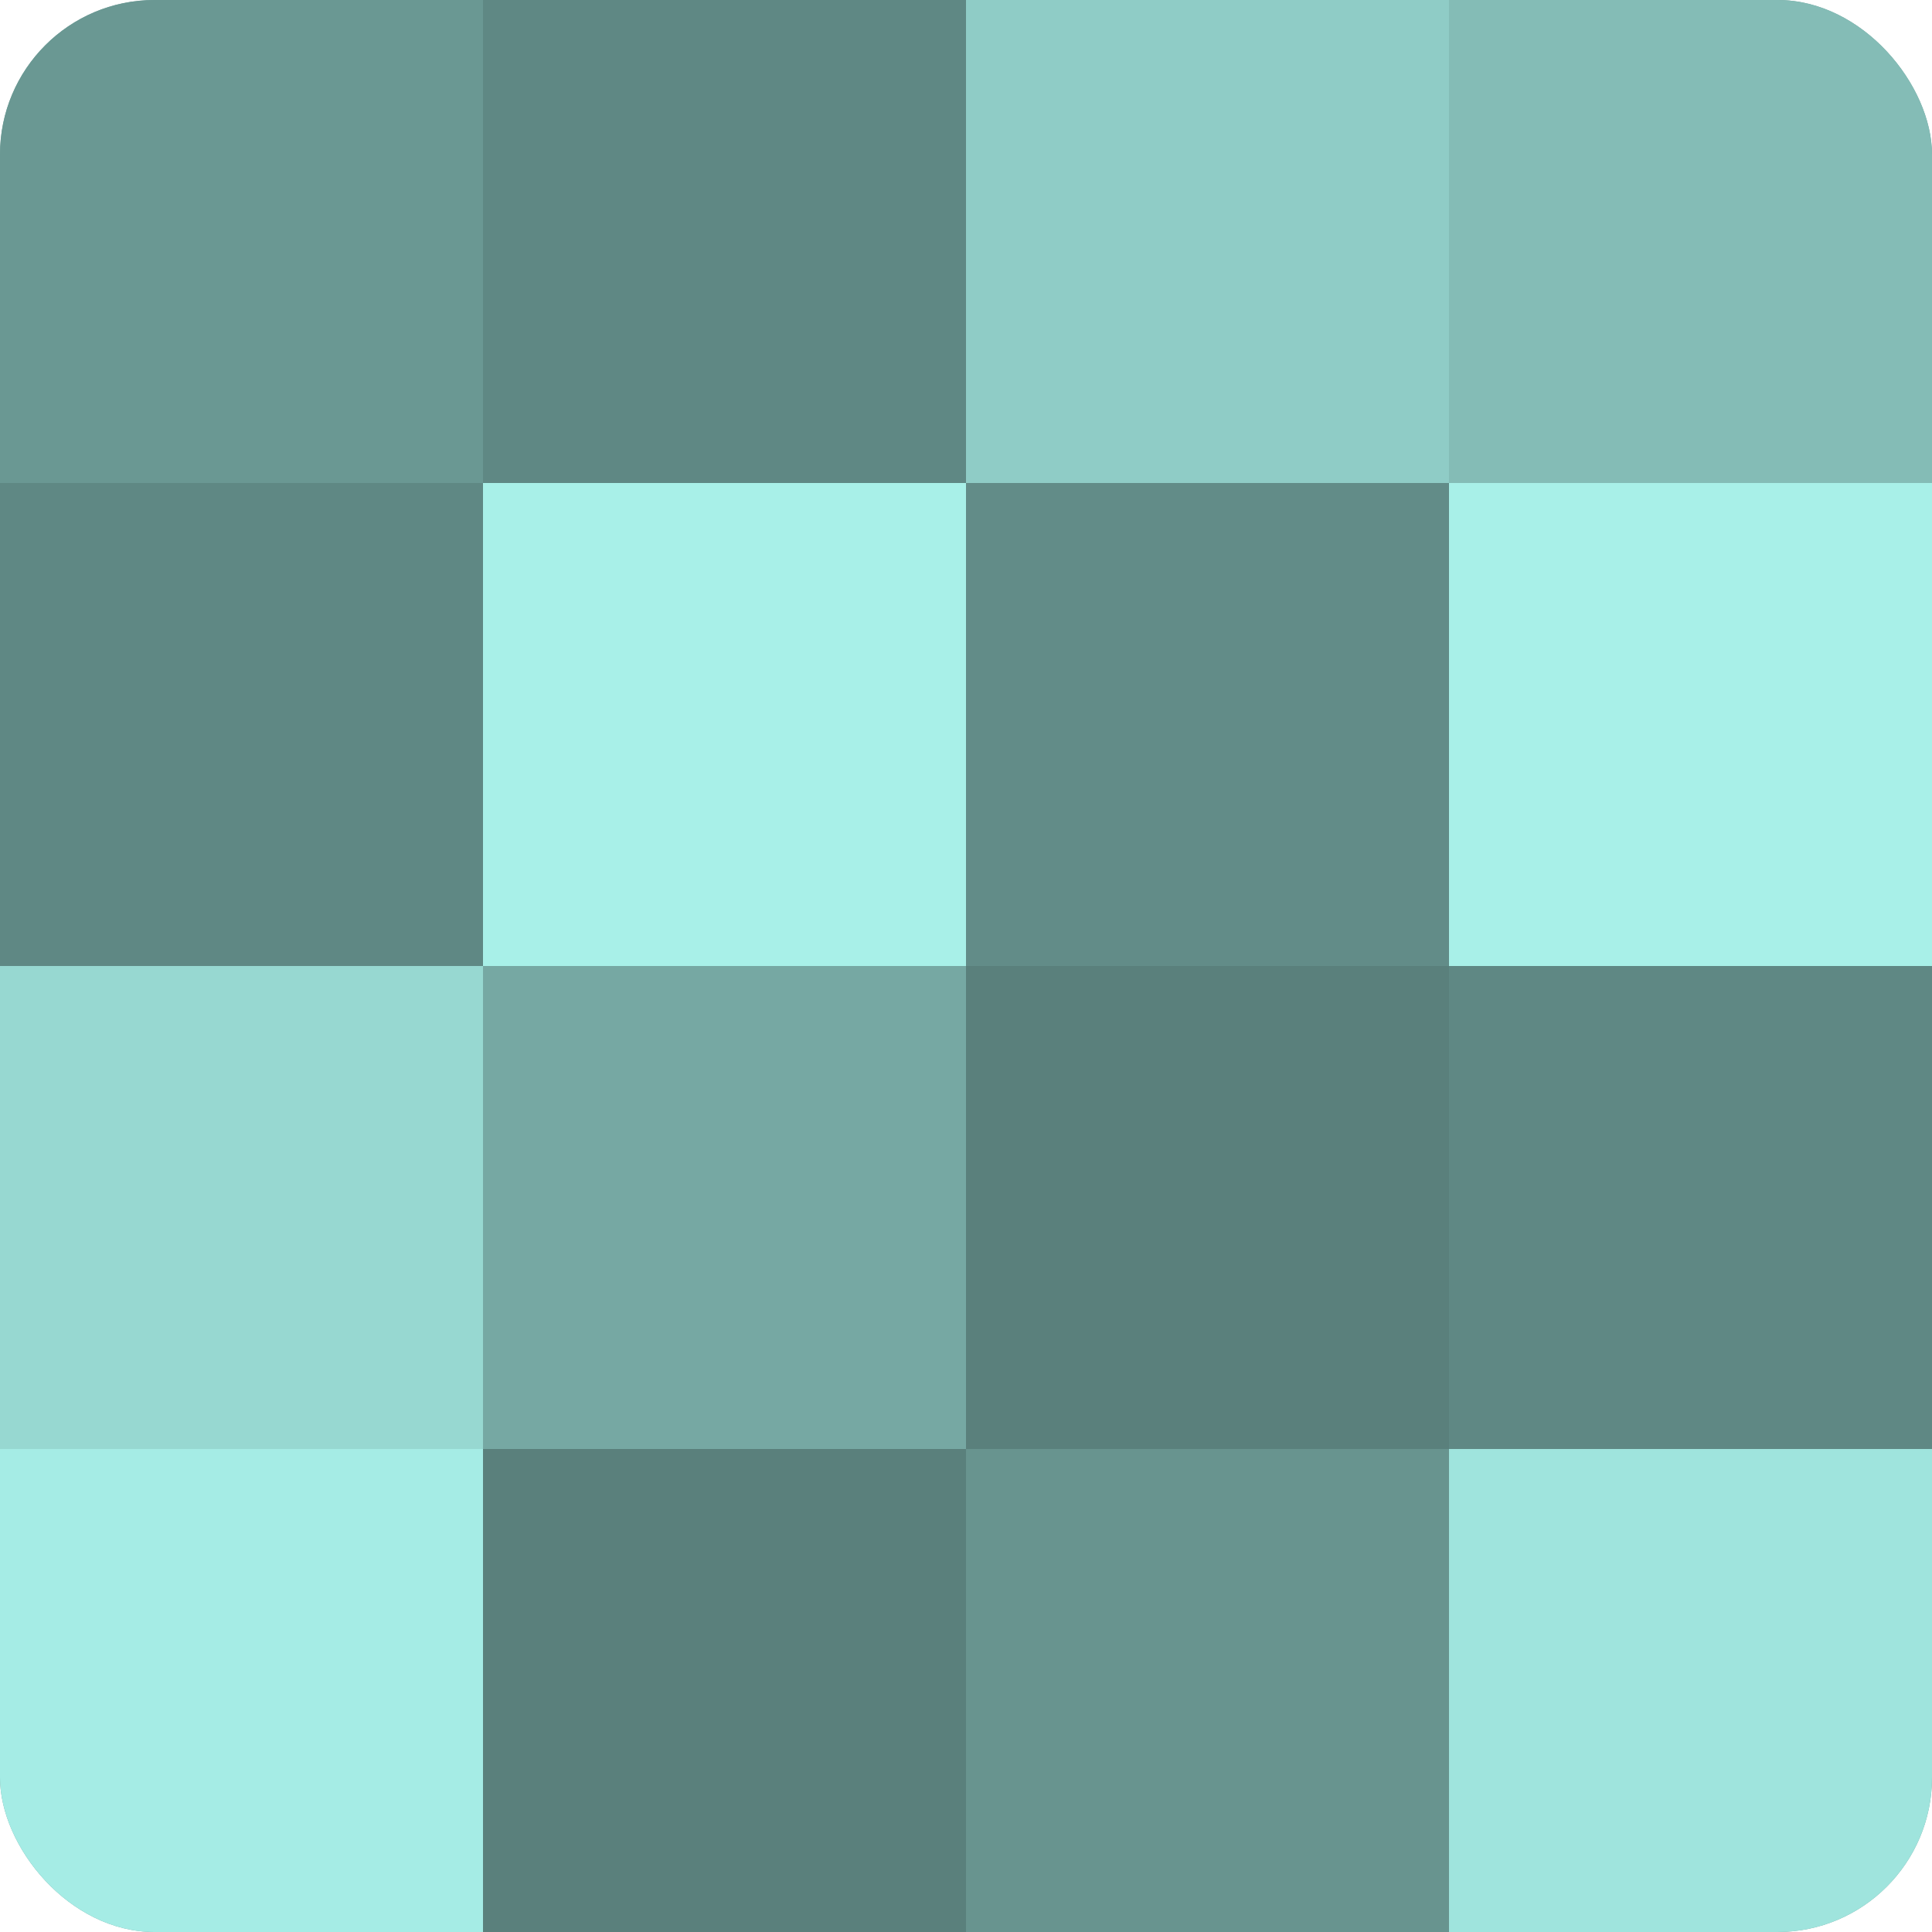 <?xml version="1.0" encoding="UTF-8"?>
<svg xmlns="http://www.w3.org/2000/svg" width="60" height="60" viewBox="0 0 100 100" preserveAspectRatio="xMidYMid meet"><defs><clipPath id="c" width="100" height="100"><rect width="100" height="100" rx="8" ry="8"/></clipPath></defs><g clip-path="url(#c)"><rect width="100" height="100" fill="#70a09b"/><rect width="25" height="25" fill="#6a9893"/><rect y="25" width="25" height="25" fill="#5f8884"/><rect y="50" width="25" height="25" fill="#97d8d1"/><rect y="75" width="25" height="25" fill="#a5ece5"/><rect x="25" width="25" height="25" fill="#5f8884"/><rect x="25" y="25" width="25" height="25" fill="#a8f0e8"/><rect x="25" y="50" width="25" height="25" fill="#76a8a3"/><rect x="25" y="75" width="25" height="25" fill="#5a807c"/><rect x="50" width="25" height="25" fill="#8fccc6"/><rect x="50" y="25" width="25" height="25" fill="#628c88"/><rect x="50" y="50" width="25" height="25" fill="#5a807c"/><rect x="50" y="75" width="25" height="25" fill="#68948f"/><rect x="75" width="25" height="25" fill="#84bcb6"/><rect x="75" y="25" width="25" height="25" fill="#a8f0e8"/><rect x="75" y="50" width="25" height="25" fill="#5f8884"/><rect x="75" y="75" width="25" height="25" fill="#9fe4dd"/></g></svg>
